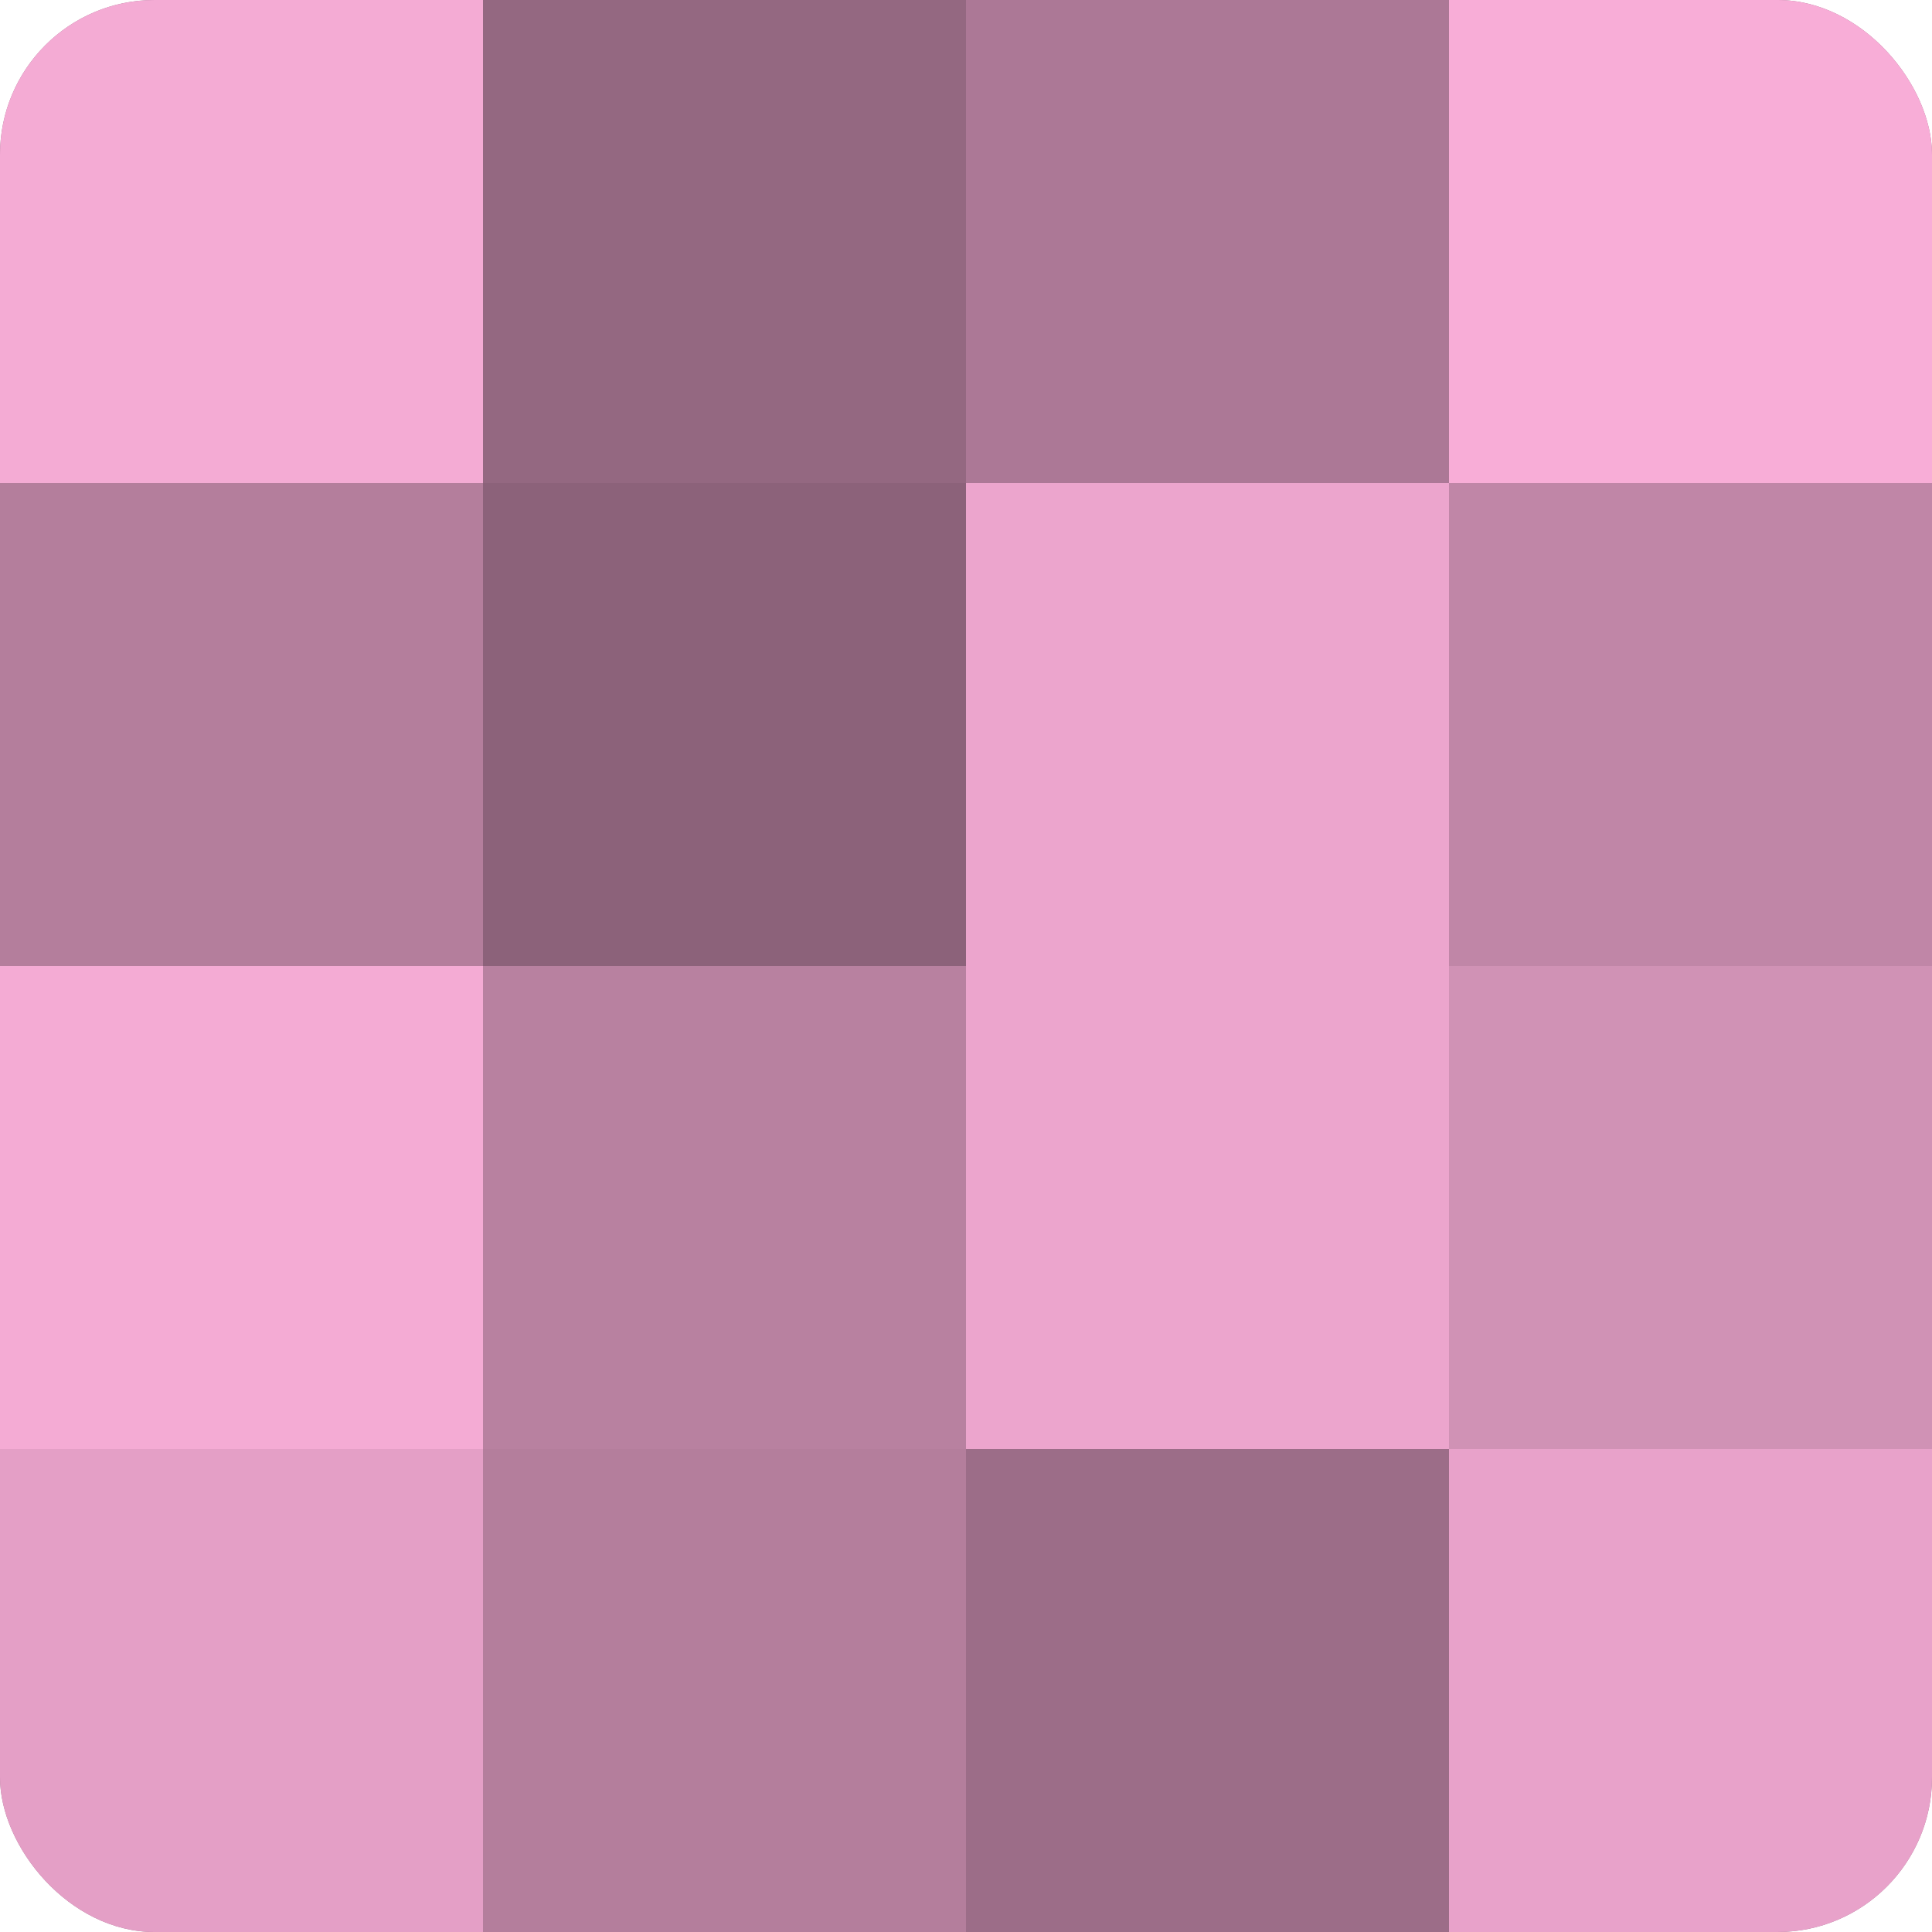 <?xml version="1.0" encoding="UTF-8"?>
<svg xmlns="http://www.w3.org/2000/svg" width="60" height="60" viewBox="0 0 100 100" preserveAspectRatio="xMidYMid meet"><defs><clipPath id="c" width="100" height="100"><rect width="100" height="100" rx="8" ry="8"/></clipPath></defs><g clip-path="url(#c)"><rect width="100" height="100" fill="#a0708b"/><rect width="25" height="25" fill="#f4abd4"/><rect y="25" width="25" height="25" fill="#b47e9c"/><rect y="50" width="25" height="25" fill="#f4abd4"/><rect y="75" width="25" height="25" fill="#e49fc6"/><rect x="25" width="25" height="25" fill="#946881"/><rect x="25" y="25" width="25" height="25" fill="#8c627a"/><rect x="25" y="50" width="25" height="25" fill="#b881a0"/><rect x="25" y="75" width="25" height="25" fill="#b47e9c"/><rect x="50" width="25" height="25" fill="#ac7896"/><rect x="50" y="25" width="25" height="25" fill="#eca5cd"/><rect x="50" y="50" width="25" height="25" fill="#eca5cd"/><rect x="50" y="75" width="25" height="25" fill="#9c6d88"/><rect x="75" width="25" height="25" fill="#f8add7"/><rect x="75" y="25" width="25" height="25" fill="#c086a7"/><rect x="75" y="50" width="25" height="25" fill="#d092b5"/><rect x="75" y="75" width="25" height="25" fill="#e8a2ca"/></g></svg>
